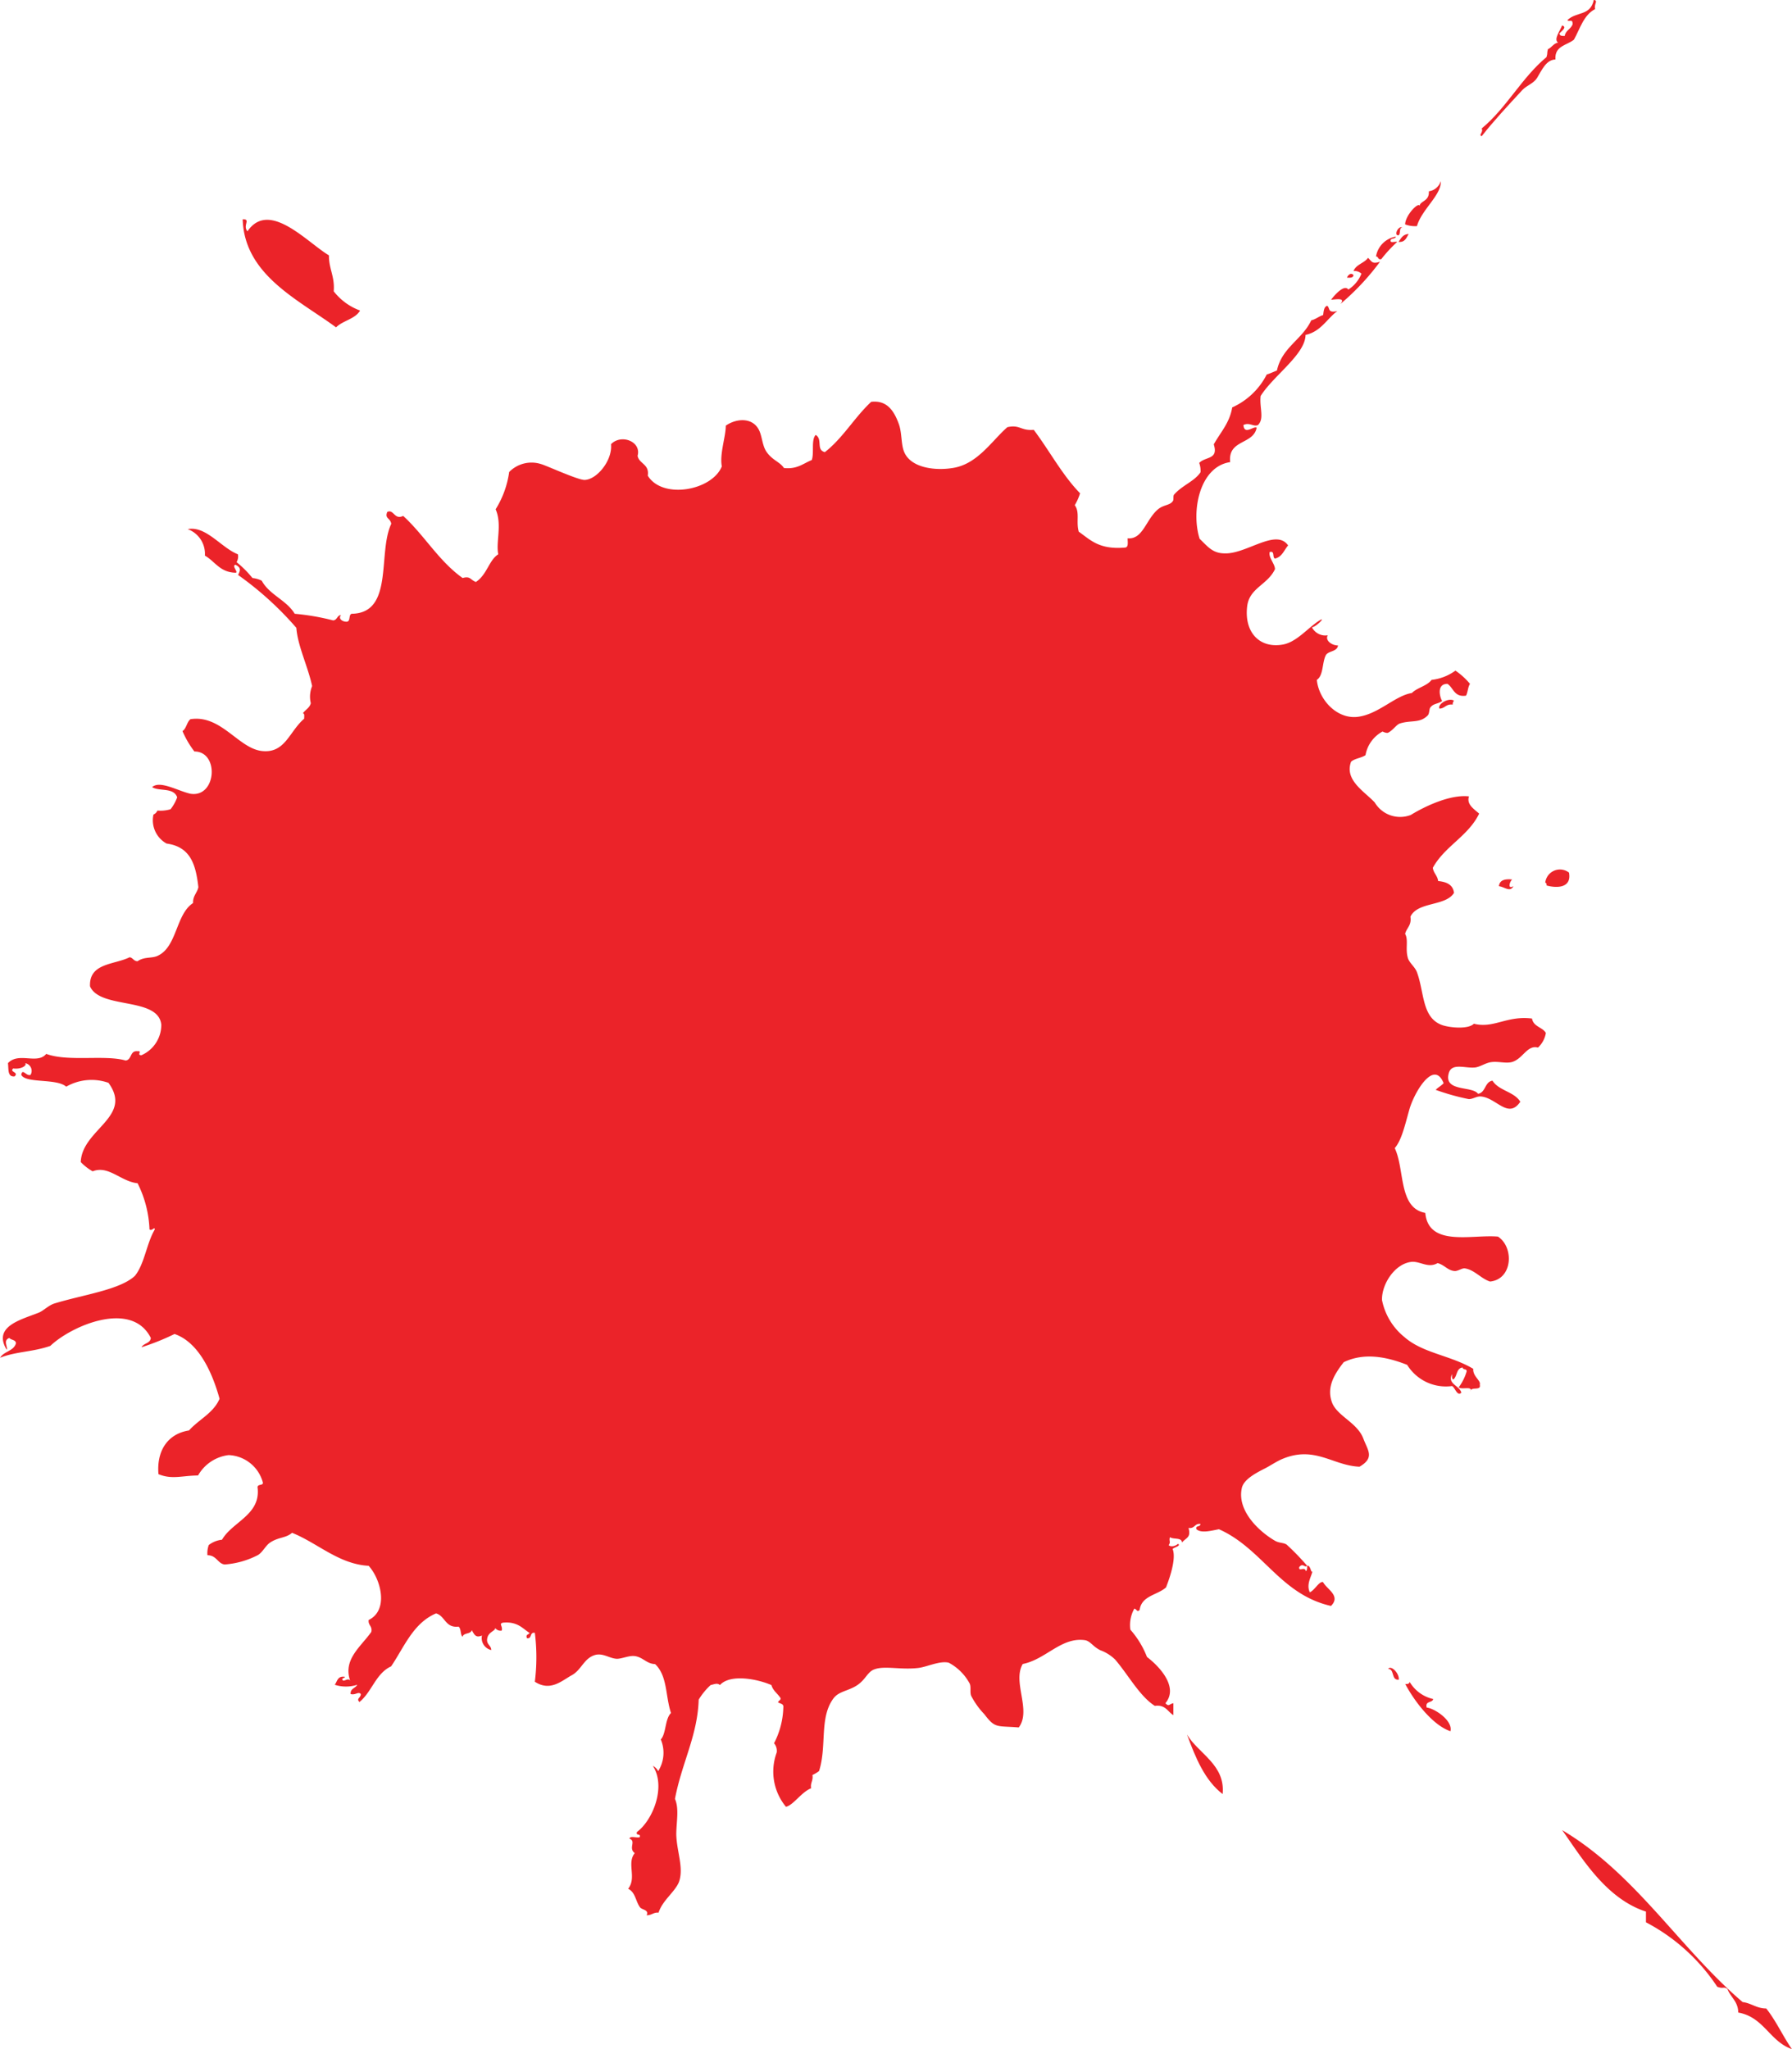 <svg xmlns="http://www.w3.org/2000/svg" viewBox="0 0 175.97 201.2"><defs><style>.cls-1{fill:#eb2329;fill-rule:evenodd;}</style></defs><g id="Layer_2" data-name="Layer 2"><g id="Layer_1-2" data-name="Layer 1"><path class="cls-1" d="M137.33,23.75c.66.06.78-.43,1-.78C137.75,23,137.58,23.4,137.33,23.75Z"/><path class="cls-1" d="M132.91,27c-.25-.27-.55,0-.64.26C132.59,27.28,132.9,27.28,132.91,27Z"/><path class="cls-1" d="M141.35,69.57c.53,0,.64-.48,1.3-.39a.59.59,0,0,1,.13-.39C142.24,68.46,141.13,69.14,141.35,69.57Z"/><path class="cls-1" d="M154.07,85.67a1.45,1.45,0,0,0-2.33,1c.1,0,.15.1.12.26C152.71,87.18,154.37,87.28,154.07,85.67Z"/><path class="cls-1" d="M147.19,87c.6.1,1.1.63,1.43,0-.62.37-.37-.47-.13-.65C147.8,86.27,147.26,86.39,147.19,87Z"/><path class="cls-1" d="M116.56,170.3c.84,2.27,1.74,4.49,3.5,5.84C120.34,173.26,117.7,172.19,116.56,170.3Z"/><path class="cls-1" d="M140.1,167.65c-.18-.68.55-.44.64-.84a3.6,3.6,0,0,1-2.32-1.69c0,.16-.18.25-.43.21,1,1.88,2.79,4.09,4.44,4.64C142.69,168.93,140.87,167.72,140.1,167.65Z"/><path class="cls-1" d="M145.5,13.37c1.11-1.42,2.57-3,4-4.54.43-.45,1.09-.63,1.43-1.17.48-.78.89-1.79,1.81-1.82-.1-1.36,1.14-1.38,1.82-1.95.6-1.08.95-2.42,2.08-3-.14-.5.34-.81-.13-.91-.33,1.62-1.71,1.13-2.6,2,.22.22.51-.19.52.39-.16.49-.69.6-.78,1.16-.29,0-.49,0-.52-.25.18-.21.81-.62.26-.78-.16.48-.87,1.37-.39,1.68-.47.09-.63.5-1,.65-.12.46,0,.32-.14.78-2.42,2-3.93,5-6.36,7C145.69,13,145.15,13.25,145.5,13.37Z"/><path class="cls-1" d="M139.14,22.2c.47-1.65,2.43-3.06,2.34-4.42a1.42,1.42,0,0,1-1.17,1c.06,1-.83.92-.91,1.43-.1-.4-1.39.9-1.42,1.82A2.75,2.75,0,0,0,139.14,22.2Z"/><path class="cls-1" d="M137.33,23.1c.25-.13,0-.74.39-.78C137.25,22.16,136.86,23.17,137.33,23.1Z"/><path class="cls-1" d="M135.64,25.44a13.89,13.89,0,0,1,1.56-1.69c-.19-.07-.67.15-.65-.13s.48-.12.52-.39a2.38,2.38,0,0,0-1.95,1.95C135.38,25.18,135.29,25.54,135.64,25.44Z"/><path class="cls-1" d="M131.62,29.85a24.32,24.32,0,0,0,3.89-4.15c-.78.24-.78,0-1.17-.39-.37.53-1.17.64-1.43,1.3a1,1,0,0,1,.78.26,3.31,3.31,0,0,1-1.29,1.56c-.37-.54-1.3.47-1.69,1C131.33,29.38,132.14,29.23,131.62,29.85Z"/><path class="cls-1" d="M150.44,100c-2.5-.31-3.73,1-5.71.51-.56.58-2.43.38-3.12.13-2-.72-1.73-3.19-2.47-5.19-.2-.54-.77-.92-.9-1.43-.25-.89.08-1.74-.26-2.33.14-.6.65-.82.52-1.69.71-1.5,3.46-1,4.28-2.34-.1-.81-.74-1.08-1.56-1.16-.06-.54-.45-.76-.52-1.3,1.17-2.13,3.48-3.1,4.55-5.32-.51-.45-1.26-.91-1-1.69-1.78-.21-4.22.91-5.71,1.82A2.9,2.9,0,0,1,135,78.79c-1-1.08-3-2.19-2.33-4,.35-.33,1-.36,1.42-.65a3.28,3.28,0,0,1,1.69-2.33c-.08,0,.37.2.52.13.48-.23.82-.8,1.17-.91,1.11-.35,1.94,0,2.72-.78.19-.18.14-.62.26-.78.32-.43.71-.32,1.17-.65-.17-.19-.65-1.68.52-1.68.6.4.65,1.33,1.82,1.16.18-.33.18-.85.39-1.16a7.07,7.07,0,0,0-1.43-1.3,4.88,4.88,0,0,1-2.34.91c-.47.61-1.4.75-1.94,1.29-1.64.25-3.29,2.1-5.33,2.34s-3.81-1.69-4-3.63c.68-.45.5-1.76.91-2.47.3-.39,1.08-.3,1.17-.91-.66,0-1.3-.54-1-1a1.48,1.48,0,0,1-1.56-.78c.39-.05,1.21-.88.91-.77-1.15.62-2.32,2.2-3.76,2.46-2.29.41-3.82-1.2-3.51-3.76.22-1.81,2-2.09,2.73-3.64,0-.52-.66-1.15-.52-1.68.54-.16.23.54.52.64.7-.16.89-.83,1.29-1.29-1.18-1.71-4.1.86-6.23.78-1.22,0-1.71-.73-2.46-1.43-.86-2.72,0-7.09,3-7.53-.24-2.24,2.29-1.7,2.6-3.38-.29-.2-1.21.77-1.3-.26.59-.3,1,.2,1.43,0,.65-.65.13-1.69.26-2.85,1.25-2,4.39-4.08,4.41-6,1.5-.32,2.08-1.56,3.12-2.34-1,.23-.69-.33-1-.52-.32.12-.34.53-.39.91-.43.13-.71.41-1.17.52-.88,1.89-2.88,2.65-3.37,4.93-.35.13-.67.29-1,.39A7.06,7.06,0,0,1,121,40c-.26,1.55-1.17,2.46-1.81,3.63.48,1.52-.81,1.17-1.43,1.82a2.25,2.25,0,0,1,.13.91c-.59.9-1.77,1.26-2.6,2.2-.12.15,0,.51-.13.65-.3.42-.87.33-1.43.78-1.21,1-1.49,3-3,2.86,0,.37.11.89-.26.91-2.55.22-3.4-.76-4.54-1.56-.28-1,.13-1.89-.39-2.6a5.45,5.45,0,0,0,.52-1.17c-1.77-1.82-3-4.18-4.55-6.23-1.29.11-1.35-.54-2.59-.26-1.54,1.35-2.92,3.61-5.32,4-1.78.3-4.15,0-4.81-1.56-.32-.75-.21-1.87-.52-2.73-.54-1.52-1.31-2.36-2.72-2.2C83.89,41,82.78,43,81,44.39c-.89-.22-.19-1.26-.9-1.69-.47.49-.13,1.79-.39,2.47-.84.33-1.42.92-2.73.78-.39-.6-1.1-.74-1.69-1.56-.45-.63-.44-1.57-.78-2.21-.65-1.23-2.22-1.1-3.24-.39,0,1.09-.62,2.78-.39,4-.94,2.36-5.82,3.28-7.27.91.17-1.16-.85-1.14-1-1.95C63,43.34,61,42.58,60,43.61c.16,1.58-1.38,3.48-2.6,3.51-.68,0-3.73-1.41-4.28-1.56a3.07,3.07,0,0,0-3.12.78A9.33,9.33,0,0,1,48.67,50c.66,1.51,0,3.24.26,4.42-.91.56-1.1,2-2.2,2.72-.56-.22-.54-.61-1.3-.39-2.33-1.65-3.76-4.2-5.84-6.1-.87.43-.92-.69-1.56-.39-.28.67.3.58.39,1.17-1.36,2.88.29,8.77-3.89,8.83-.33.1-.07.79-.52.78s-.81-.35-.52-.65c-.39,0-.37.5-.78.52a23.34,23.34,0,0,0-3.77-.65c-.81-1.35-2.48-1.85-3.24-3.25a2.67,2.67,0,0,0-.91-.26,10.34,10.34,0,0,0-1.56-1.56,1.06,1.06,0,0,0,.13-.77c-1.65-.65-3.13-2.82-4.93-2.47a2.58,2.58,0,0,1,1.69,2.6c1,.57,1.47,1.64,3,1.68.36,0-.41-.68,0-.78.54.26.51.51.26,1a32.11,32.11,0,0,1,5.72,5.19c.13,1.78,1.14,3.79,1.55,5.72a2.72,2.72,0,0,0-.13,1.68c-.12.48-.56.65-.78,1,.2,0,.12.32.13.52C28.39,71.83,28,74,25.7,73.73s-4-3.59-7-3.12c-.36.29-.39.91-.78,1.17a9.25,9.25,0,0,0,1.17,2c2.47,0,2.17,4.56-.39,4.15-1.24-.28-3-1.34-3.76-.65.69.44,2.11,0,2.46,1a4.29,4.29,0,0,1-.65,1.17,3.4,3.4,0,0,1-1.29.13.74.74,0,0,1-.39.39,2.61,2.61,0,0,0,1.29,2.85c2.37.32,2.87,2.1,3.12,4.28-.12.58-.55.84-.52,1.56-1.71,1.1-1.56,4.33-3.5,5.19-.57.26-1.29.06-1.95.52-.39,0-.44-.33-.78-.39-1.5.75-4,.55-3.89,2.86,1,2.28,6.7,1,7,3.76a3.26,3.26,0,0,1-1.95,3c-.52,0,.14-.45-.39-.39-.77-.08-.53.85-1.17.91-2-.59-5.64.15-7.79-.65-.88,1.07-2.71-.22-3.76.91.08.57-.07,1.37.65,1.3.47-.43-.55-.42-.13-.78.81.11,1.39-.32,1.17-.52A.77.77,0,0,1,3,105.53c-.42.17-.8-.7-.91,0,.44.86,3.48.32,4.41,1.16a5,5,0,0,1,4.15-.38c2.45,3.35-2.6,4.56-2.72,7.78a5,5,0,0,0,1.17.91c1.56-.62,2.76,1,4.41,1.17a11,11,0,0,1,1.17,4.54c.29.18.49-.33.52,0-.81,1.36-1,3.37-1.95,4.55-1.49,1.39-5.1,1.85-7.92,2.72-.59.19-1.06.72-1.56.91-1.75.69-4.5,1.35-3.11,3.63.13-.28-.4-.93.26-1.16.17.22.62.16.65.52-.22.78-1.2.79-1.56,1.42,1.59-.62,3.21-.56,4.93-1.16,2.1-2,8-4.53,9.87-.78-.05.55-.71.5-.91.91a23.54,23.54,0,0,0,3.24-1.3c2.3.79,3.66,3.61,4.42,6.36-.61,1.42-2,2-3,3.11-2.1.33-3.19,2-3,4.29,1.32.55,2.28.15,3.89.13a4,4,0,0,1,3-2,3.63,3.63,0,0,1,3.37,2.72c0,.31-.61.08-.52.52.28,2.64-2.48,3.3-3.5,5.07a2.55,2.55,0,0,0-1.3.52,2.33,2.33,0,0,0-.13,1c.9,0,1,.82,1.69.91a8.43,8.43,0,0,0,3.24-.91c.5-.27.79-1,1.3-1.29.8-.5,1.48-.39,2.08-.91,2.5,1,4.59,3.08,7.52,3.24,1.2,1.31,2,4.35,0,5.32-.06.54.38.58.26,1.17-1,1.44-2.81,2.69-2.07,4.8-.21-.38-.67.21-.78-.13,0-.17.23-.11.26-.26-.74-.12-.75.47-1,.78a3.6,3.6,0,0,0,2.21,0c-.18.35-.69.36-.65.91.5.13.75-.28,1,0,0,.39-.48.44-.13.78,1.23-1,1.6-2.81,3.11-3.5,1.29-1.91,2.16-4.24,4.41-5.2.91.26.89,1.45,2.21,1.3.27.21.16.79.39,1,.1-.42.8-.24.91-.65.25.43.38.79,1,.52a1.2,1.2,0,0,0,.91,1.43c0-.48-.52-.53-.39-1.17s.83-.71.77-1a.65.65,0,0,0,.65.26c.12-.46-.33-.67.13-.78,1.48-.14,2,.67,2.6,1-.06.21-.41.11-.26.52.54.1.24-.62.78-.52a19.21,19.21,0,0,1,0,4.8c1.53,1,2.66-.11,3.63-.64s1.19-1.7,2.34-2c.77-.17,1.36.35,2.08.39.53,0,1.24-.36,1.81-.26.78.13,1.12.75,1.95.78,1.23,1.17,1,3.12,1.56,4.8-.61.61-.46,2-1,2.6a3.37,3.37,0,0,1-.26,3.11,1.19,1.19,0,0,0-.52-.52c1.32,2.05,0,5.33-1.56,6.49-.16.42.42.1.26.52-.31.08-.94-.16-1,.13.7.28-.14.92.52,1.43-.81,1,.22,2.41-.65,3.5.72.33.74,1.25,1.17,1.82.2.26.9.23.65.78.52,0,.65-.3,1.17-.26.39-1.21,1.58-2,2-3,.5-1.39-.22-3-.26-4.67,0-1.22.3-2.51-.13-3.5.68-3.56,2.22-6.21,2.33-9.74a6.48,6.48,0,0,1,1.17-1.43c.3-.06.67-.25.91,0,1.06-1.16,3.83-.55,5.06,0,.17.58.63.84.91,1.3,0,.19-.21.22-.26.39.19.15.58.11.52.52a8.06,8.06,0,0,1-.91,3.5,1.15,1.15,0,0,1,.26.91,5.41,5.41,0,0,0,.91,5.33c.74-.17,1.51-1.44,2.47-1.82-.09-.57.22-.73.13-1.3a3.5,3.5,0,0,0,.65-.39c.79-2.49,0-5.24,1.42-7.14.53-.71,1.49-.72,2.34-1.3s1-1.32,1.69-1.55c1-.37,2.56.07,4.28-.13.87-.1,2.11-.73,3-.52a5,5,0,0,1,2.07,2.07c.14.36,0,.81.13,1.17a7.67,7.67,0,0,0,1.3,1.82c1.08,1.43,1.22,1.12,3.38,1.3,1.27-1.69-.65-4.46.39-6.23,2.27-.45,3.78-2.66,6.1-2.34.55.08.8.66,1.55,1a4.1,4.1,0,0,1,1.43.91c1.3,1.52,2.4,3.59,3.89,4.54,1.06-.14,1.25.57,1.82.91v-1.17c-.45.1-.43.37-.78,0,1.36-1.63-.71-3.71-1.81-4.54A8.92,8.92,0,0,0,111,160a3.29,3.29,0,0,1,.39-2.07c.26.07.25.39.52.13.19-1.41,1.75-1.45,2.59-2.21.45-1.15,1-2.89.65-3.77.11-.16.88-.31.52-.51-.18.19-.67.36-.91.13.24-.34,0-.4.13-.78.32.24,1.17,0,1.17.52.44-.48.91-.49.65-1.43.62.1.58-.46,1.17-.39,0,.34-.51.1-.39.52.48.43,1.53.12,2.21,0,4.28,1.9,6,6.4,11,7.53,1-1-.41-1.63-.78-2.34-.38-.11-.83.81-1.3,1-.38-.81.19-1.59.26-2.08-.15.31-.16-.61-.52-.52,0,.2,0,.48-.13.52-.11-.5-.72.11-.65-.39.37-.46.51.09.78-.13a23.9,23.9,0,0,0-2-2.07c-.3-.22-.72-.14-1.16-.39-1.54-.89-3.77-2.95-3.25-5.2.21-.88,1.52-1.52,2.34-1.94.48-.25,1.11-.68,1.68-.91,3.16-1.3,4.93.68,7.53.78,1.52-.88.81-1.61.39-2.73-.6-1.63-2.63-2.24-3.11-3.63s.14-2.59,1.17-3.9c2.06-1,4.33-.49,6.23.26a4.47,4.47,0,0,0,4.41,2.08c.29.14.5,1.05.91.65-.19-.72-1.41-.85-.91-1.82,0,.2-.05.48.13.52.39-.3.27-1.11.91-1.17,0,.25.43.09.39.39a5,5,0,0,1-.78,1.56c.29.26,1.38-.17,1.17.39,0-.51,1.06,0,.9-.65.14-.41-.7-.81-.64-1.56-2.23-1.33-4.95-1.53-6.75-3.11a6.23,6.23,0,0,1-2.21-3.64c-.05-1.57,1.3-3.66,3-3.76.85,0,1.56.64,2.46.13.69.18,1,.74,1.69.78.35,0,.72-.31,1-.26.94.15,1.56,1,2.46,1.29,2.22-.22,2.38-3.36.78-4.41-2.47-.24-6.83,1.07-7.14-2.33-2.65-.47-2-4.26-3-6.36.67-.76,1-2.25,1.43-3.77.47-1.69,2.42-5,3.37-2.6-.23.25-.55.41-.78.65a22.57,22.57,0,0,0,3.25.91c.41,0,.75-.28,1.16-.26,1.53.09,2.7,2.28,3.9.52-.6-1-2.12-1.08-2.73-2.07-.78.12-.65,1.16-1.42,1.29-.57-.81-3.44-.15-2.86-2.07.31-1,1.66-.4,2.6-.52.5-.07,1-.45,1.55-.52.65-.1,1.39.14,2,0,1.12-.29,1.51-1.72,2.6-1.43a2.56,2.56,0,0,0,.77-1.43C151.51,100.86,150.57,100.81,150.44,100Z"/><path class="cls-1" d="M136.31,163.85c.66,0,.27,1.14,1.05,1.06C137.42,164.27,136.59,163.45,136.31,163.85Z"/><path class="cls-1" d="M173.44,197.19c-.95,0-1.45-.52-2.32-.63-6.22-5.31-10.49-12.59-17.72-16.88,1.9,2.66,4.26,6.71,8.23,8v1.05a18.94,18.94,0,0,1,7,6.33c.66.24.56-.06,1,.21.3.83,1.05,1.21,1.06,2.32,2.52.44,3.08,2.83,5.27,3.59C175.08,199.92,174.41,198.41,173.44,197.19Z"/><path class="cls-1" d="M33,32.14c.67-.67,1.87-.81,2.36-1.65a5.81,5.81,0,0,1-2.59-1.89c.12-1.46-.48-2.19-.47-3.53-2.12-1.25-5.87-5.49-8-2.36-.5-.58.37-1.21-.47-1.18C24,27,29.28,29.4,33,32.14Z"/></g></g></svg>